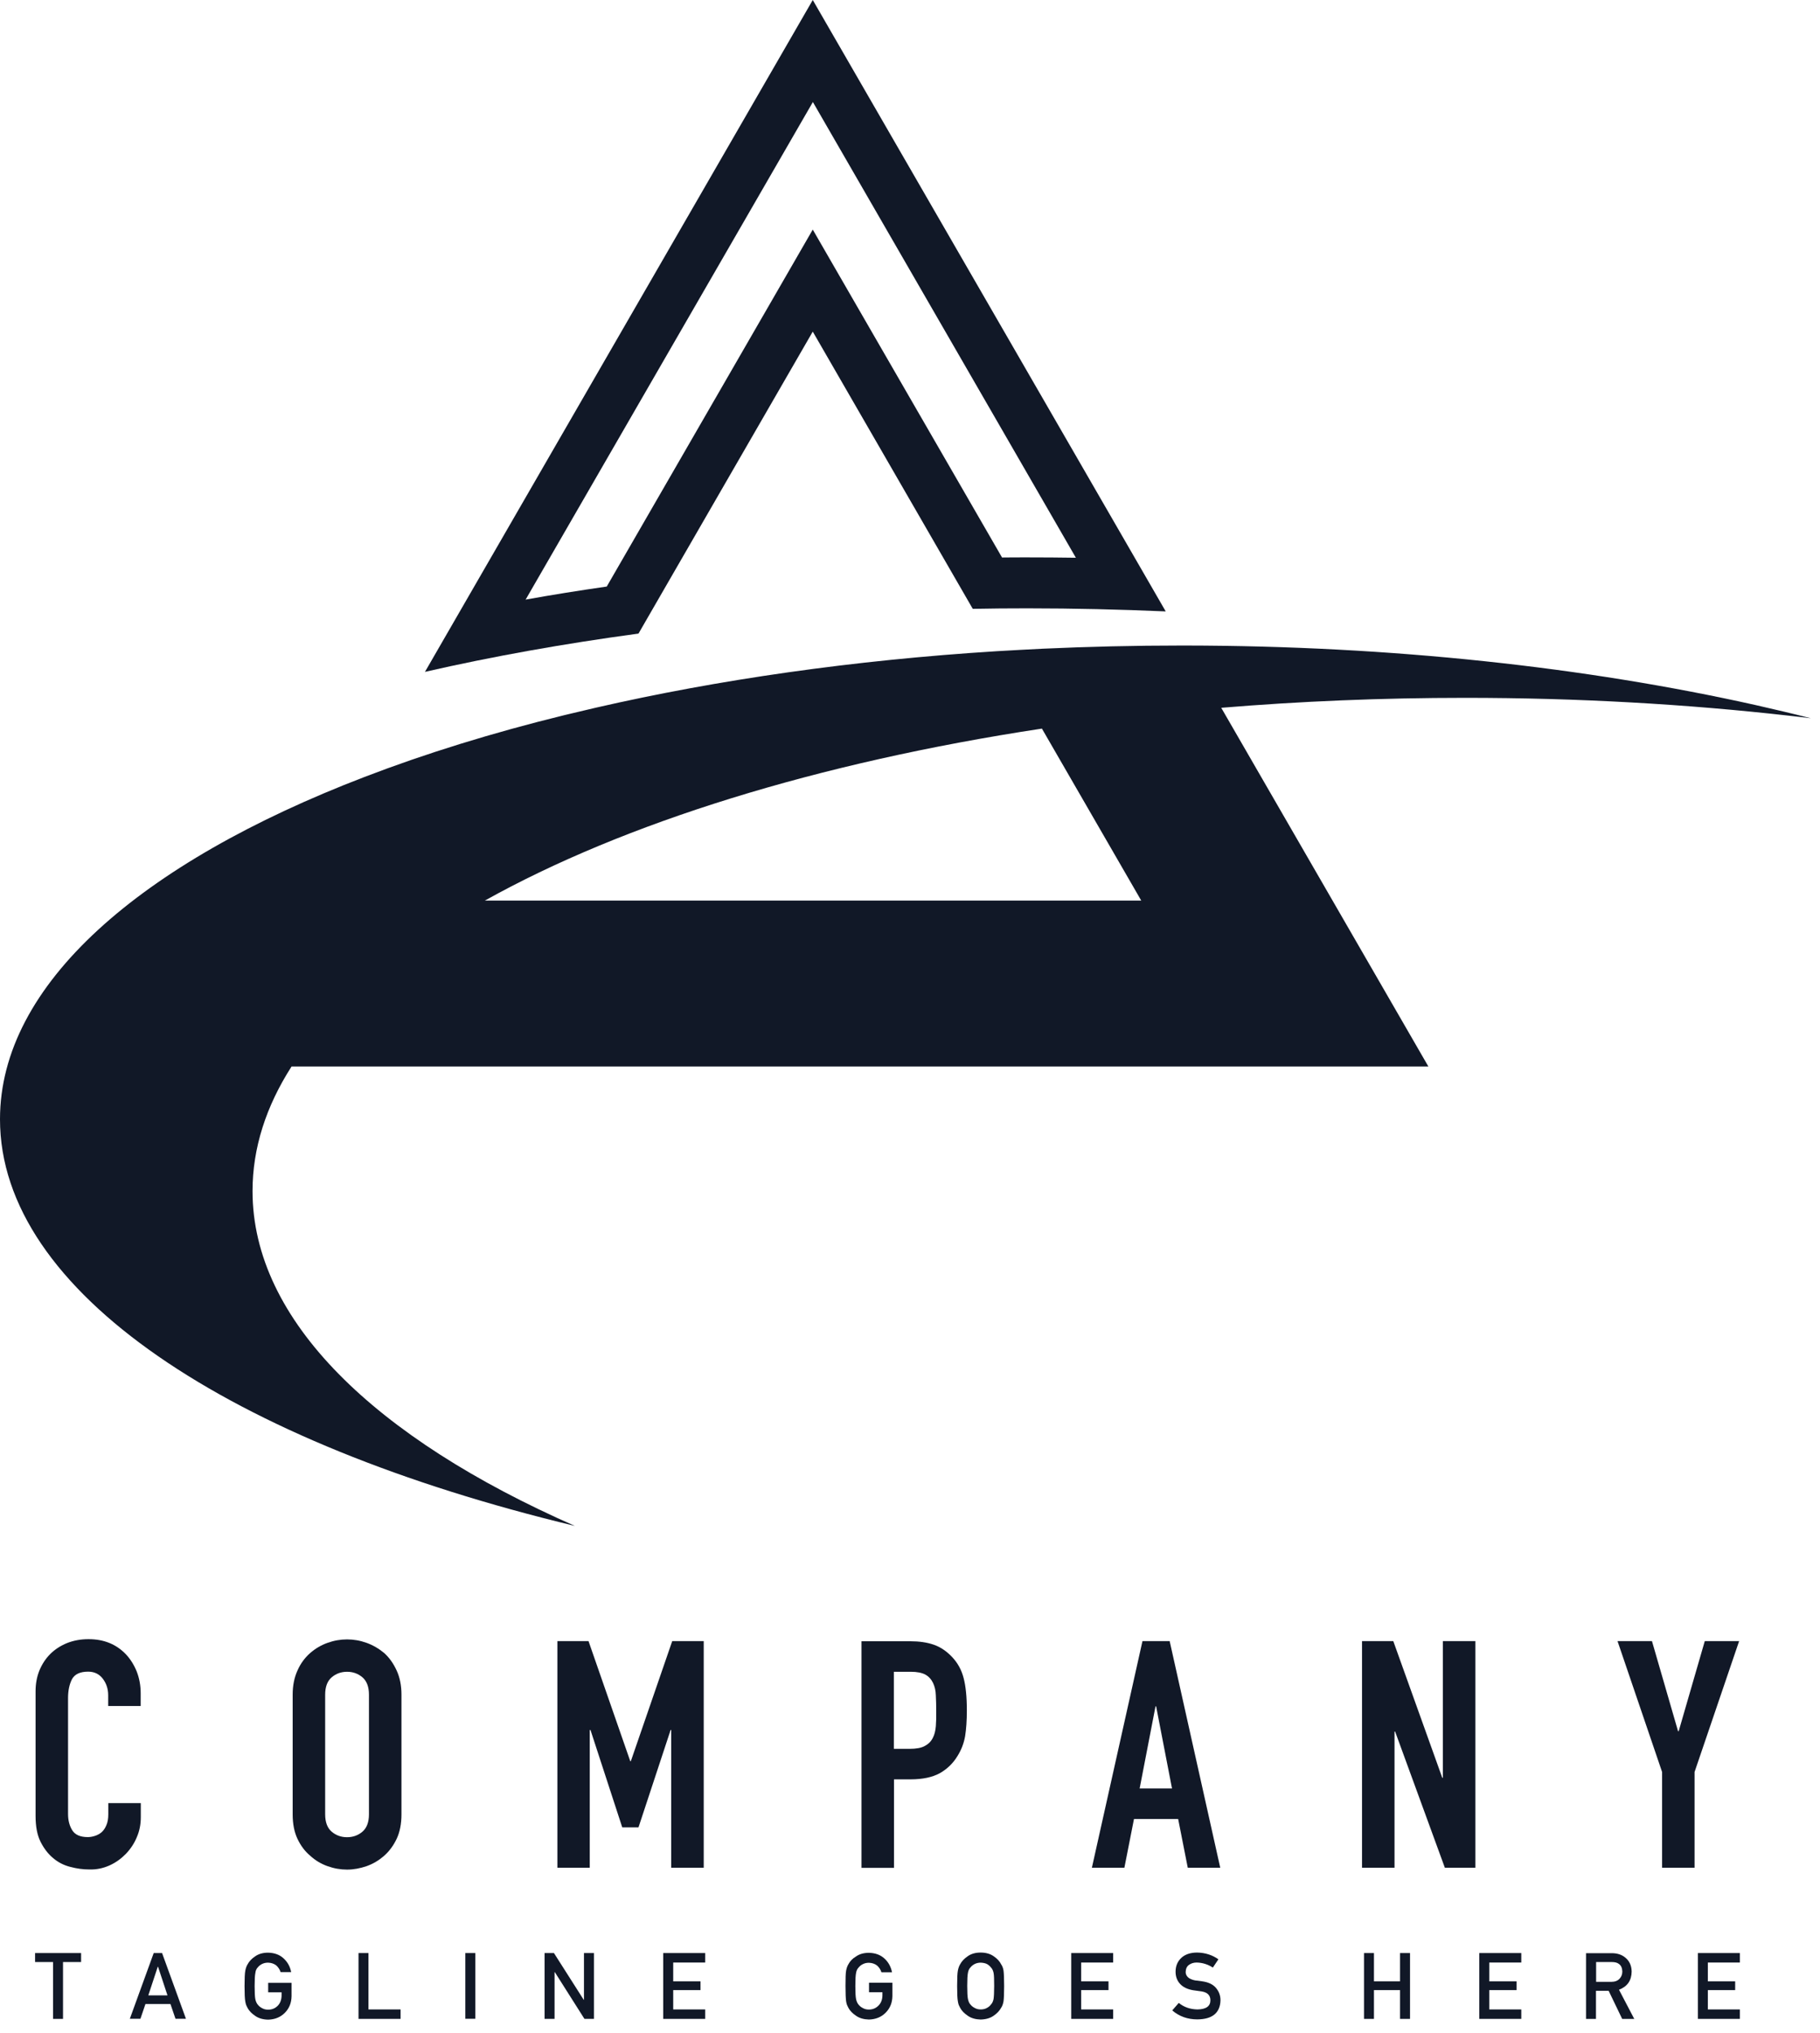 <svg width="77" height="86" viewBox="0 0 77 86" fill="none" xmlns="http://www.w3.org/2000/svg">
<path d="M34.386 14.027L41.155 25.753C41.92 25.738 42.686 25.732 43.462 25.732C45.44 25.732 47.398 25.779 49.319 25.862L34.386 0L17.979 28.419C20.827 27.768 23.853 27.227 27.013 26.8L34.386 14.027ZM22.238 25.363L34.391 4.316L45.518 23.592C44.831 23.582 44.149 23.577 43.462 23.577C43.108 23.577 42.754 23.577 42.394 23.582L36.255 12.95L34.386 9.711L32.517 12.95L25.67 24.811C24.509 24.977 23.363 25.16 22.238 25.363Z" fill="#111827"/>
<path d="M24.321 64.544C15.86 60.826 10.684 55.849 10.684 50.382C10.684 48.559 11.257 46.794 12.335 45.112H60.431L51.668 29.939C55 29.663 58.452 29.518 61.988 29.518C66.752 29.518 71.36 29.783 75.734 30.278C75.484 30.195 75.223 30.116 74.963 30.038C75.218 30.116 75.478 30.195 75.734 30.278C76.025 30.309 76.317 30.346 76.614 30.382C75.843 30.184 75.057 30.002 74.26 29.82C67.116 28.226 58.895 27.315 50.147 27.305C50.095 27.305 50.043 27.305 49.991 27.305C48.002 27.305 46.034 27.352 44.107 27.44C43.462 27.471 42.826 27.508 42.191 27.544C36.094 27.924 30.366 28.752 25.212 29.934C24.764 30.038 24.326 30.142 23.889 30.247C20.833 30.996 17.995 31.876 15.418 32.866C5.915 36.51 2.08394e-06 41.65 2.08394e-06 47.341C-0.005 54.646 9.747 61.04 24.321 64.544ZM44.081 30.819L48.283 38.093H20.515C26.393 34.813 34.568 32.262 44.081 30.819Z" fill="#111827"/>
<path d="M4.634 78.905C4.9 78.785 5.129 78.618 5.327 78.415C5.525 78.207 5.681 77.973 5.79 77.707C5.905 77.442 5.957 77.16 5.957 76.864V76.27H4.582V76.739C4.582 76.926 4.556 77.082 4.499 77.207C4.447 77.332 4.379 77.431 4.296 77.504C4.207 77.577 4.108 77.629 4.004 77.66C3.9 77.692 3.806 77.707 3.713 77.707C3.4 77.707 3.181 77.613 3.062 77.426C2.942 77.239 2.879 77.004 2.879 76.728V71.829C2.879 71.506 2.937 71.24 3.046 71.027C3.161 70.818 3.385 70.709 3.728 70.709C3.989 70.709 4.197 70.808 4.348 71.006C4.499 71.204 4.577 71.438 4.577 71.704V72.162H5.952V71.626C5.952 71.292 5.894 70.985 5.785 70.704C5.67 70.423 5.519 70.178 5.322 69.97C4.915 69.548 4.395 69.335 3.744 69.335C3.411 69.335 3.109 69.392 2.833 69.501C2.557 69.616 2.322 69.767 2.124 69.965C1.927 70.162 1.776 70.397 1.666 70.662C1.557 70.933 1.505 71.225 1.505 71.537V76.817C1.505 77.254 1.573 77.619 1.713 77.9C1.854 78.181 2.031 78.415 2.244 78.592C2.458 78.775 2.702 78.9 2.973 78.967C3.244 79.04 3.51 79.076 3.77 79.076C4.082 79.087 4.369 79.024 4.634 78.905Z" fill="#111827"/>
<path d="M16.985 71.683C16.985 71.297 16.917 70.954 16.782 70.662C16.646 70.365 16.474 70.121 16.256 69.923C16.032 69.736 15.782 69.59 15.511 69.491C15.235 69.392 14.959 69.345 14.683 69.345C14.407 69.345 14.131 69.392 13.855 69.491C13.579 69.59 13.335 69.736 13.121 69.923C12.897 70.121 12.715 70.365 12.585 70.662C12.45 70.959 12.382 71.297 12.382 71.683V76.744C12.382 77.15 12.45 77.494 12.585 77.78C12.72 78.066 12.897 78.306 13.121 78.493C13.335 78.691 13.579 78.837 13.855 78.936C14.131 79.035 14.407 79.082 14.683 79.082C14.959 79.082 15.235 79.03 15.511 78.936C15.787 78.837 16.032 78.691 16.256 78.493C16.469 78.306 16.646 78.066 16.782 77.78C16.917 77.494 16.985 77.145 16.985 76.744V71.683ZM15.61 76.744C15.61 77.077 15.516 77.322 15.334 77.478C15.152 77.634 14.933 77.712 14.683 77.712C14.433 77.712 14.215 77.634 14.032 77.478C13.85 77.322 13.757 77.077 13.757 76.744V71.683C13.757 71.35 13.85 71.105 14.032 70.949C14.215 70.793 14.433 70.714 14.683 70.714C14.933 70.714 15.152 70.793 15.334 70.949C15.516 71.105 15.61 71.35 15.61 71.683V76.744Z" fill="#111827"/>
<path d="M26.69 74.494H26.664L24.899 69.418H23.582V79.004H24.951V73.177H24.982L26.326 77.296H27.013L28.372 73.177H28.398V79.004H29.773V69.418H28.44L26.69 74.494Z" fill="#111827"/>
<path d="M40.285 70.094C40.051 69.845 39.791 69.668 39.504 69.569C39.218 69.47 38.885 69.423 38.51 69.423H36.448V79.009H37.823V75.265H38.52C39.031 75.265 39.447 75.176 39.76 75.005C40.072 74.828 40.327 74.583 40.514 74.27C40.676 74.01 40.78 73.734 40.832 73.437C40.879 73.141 40.905 72.776 40.905 72.349C40.905 71.776 40.858 71.318 40.77 70.985C40.681 70.636 40.52 70.344 40.285 70.094ZM39.593 73.016C39.577 73.213 39.536 73.38 39.463 73.515C39.39 73.661 39.281 73.771 39.124 73.854C38.973 73.937 38.755 73.974 38.479 73.974H37.817V70.714H38.531C38.801 70.714 39.005 70.756 39.15 70.834C39.296 70.917 39.4 71.032 39.473 71.183C39.546 71.334 39.588 71.511 39.593 71.714C39.603 71.917 39.609 72.13 39.609 72.354C39.614 72.599 39.609 72.818 39.593 73.016Z" fill="#111827"/>
<path d="M48.335 69.418L46.195 79.004H47.57L47.976 76.942H49.845L50.252 79.004H51.626L49.486 69.418H48.335ZM48.216 75.65L48.887 72.177H48.913L49.585 75.65H48.216Z" fill="#111827"/>
<path d="M62.42 79.004V69.418H61.045V75.197H61.019L58.947 69.418H57.624V79.004H58.999V73.245H59.025L61.129 79.004H62.42Z" fill="#111827"/>
<path d="M71.693 79.004V74.953L73.578 69.418H72.125L71.021 73.229H70.995L69.891 69.418H68.434L70.319 74.953V79.004H71.693Z" fill="#111827"/>
<path d="M2.666 85.397V82.992H3.431V82.612H1.484V82.992H2.244V85.397H2.666Z" fill="#111827"/>
<path d="M6.503 82.612L5.493 85.392H5.941L6.154 84.767H7.211L7.425 85.392H7.867L6.857 82.612H6.503ZM6.274 84.403L6.675 83.19H6.686L7.086 84.403H6.274Z" fill="#111827"/>
<path d="M10.908 83.216C10.955 83.159 11.012 83.112 11.085 83.075C11.158 83.039 11.242 83.018 11.341 83.018C11.476 83.023 11.59 83.06 11.684 83.132C11.773 83.211 11.835 83.304 11.872 83.419H12.319C12.273 83.185 12.168 82.992 11.996 82.836C11.83 82.68 11.606 82.601 11.341 82.596C11.122 82.596 10.94 82.648 10.794 82.752C10.643 82.851 10.539 82.966 10.471 83.096C10.429 83.164 10.398 83.252 10.377 83.362C10.356 83.471 10.346 83.69 10.346 84.013C10.346 84.33 10.356 84.544 10.377 84.658C10.388 84.715 10.398 84.767 10.414 84.809C10.429 84.846 10.45 84.887 10.471 84.929C10.539 85.059 10.648 85.168 10.794 85.267C10.94 85.371 11.122 85.424 11.341 85.429C11.622 85.424 11.861 85.33 12.049 85.142C12.236 84.955 12.33 84.721 12.335 84.439V83.872H11.346V84.273H11.913V84.419C11.908 84.59 11.856 84.731 11.752 84.84C11.643 84.95 11.507 85.007 11.346 85.007C11.247 85.007 11.163 84.986 11.091 84.945C11.018 84.908 10.96 84.861 10.914 84.804C10.861 84.747 10.825 84.663 10.804 84.57C10.783 84.471 10.773 84.288 10.773 84.013C10.773 83.737 10.783 83.554 10.804 83.455C10.815 83.351 10.851 83.273 10.908 83.216Z" fill="#111827"/>
<path d="M15.168 82.612V85.397H16.948V84.997H15.589V82.612H15.168Z" fill="#111827"/>
<path d="M20.109 82.612H19.687V85.392H20.109V82.612Z" fill="#111827"/>
<path d="M23.04 82.612V85.397H23.462V83.419H23.473L24.727 85.397H25.128V82.612H24.706V84.59H24.696L23.436 82.612H23.04Z" fill="#111827"/>
<path d="M29.835 83.013V82.612H28.06V85.397H29.835V84.997H28.482V84.179H29.637V83.809H28.482V83.013H29.835Z" fill="#111827"/>
<path d="M35.891 83.091C35.849 83.159 35.818 83.247 35.797 83.357C35.776 83.466 35.771 83.685 35.771 84.007C35.771 84.325 35.781 84.538 35.797 84.653C35.807 84.71 35.818 84.762 35.834 84.804C35.849 84.841 35.87 84.882 35.891 84.924C35.958 85.054 36.068 85.163 36.214 85.262C36.359 85.366 36.542 85.418 36.76 85.424C37.041 85.418 37.281 85.325 37.468 85.137C37.656 84.95 37.75 84.716 37.755 84.434V83.867H36.766V84.268H37.333V84.414C37.328 84.585 37.276 84.726 37.166 84.835C37.057 84.945 36.922 85.002 36.76 85.002C36.661 85.002 36.578 84.981 36.505 84.939C36.432 84.903 36.375 84.856 36.328 84.799C36.276 84.742 36.24 84.658 36.219 84.564C36.198 84.466 36.188 84.283 36.188 84.007C36.188 83.731 36.198 83.549 36.219 83.45C36.234 83.357 36.271 83.278 36.328 83.221C36.375 83.164 36.432 83.117 36.505 83.081C36.578 83.044 36.661 83.023 36.76 83.023C36.896 83.028 37.01 83.065 37.104 83.138C37.193 83.216 37.255 83.31 37.291 83.424H37.739C37.692 83.19 37.588 82.997 37.416 82.841C37.245 82.685 37.026 82.607 36.76 82.602C36.542 82.602 36.359 82.654 36.214 82.758C36.063 82.846 35.958 82.961 35.891 83.091Z" fill="#111827"/>
<path d="M40.619 83.091C40.577 83.159 40.546 83.247 40.525 83.356C40.504 83.466 40.494 83.684 40.494 84.007C40.494 84.325 40.504 84.538 40.525 84.653C40.535 84.71 40.546 84.762 40.561 84.804C40.577 84.84 40.598 84.882 40.619 84.924C40.686 85.054 40.796 85.163 40.941 85.262C41.087 85.366 41.27 85.418 41.488 85.424C41.712 85.418 41.894 85.366 42.04 85.262C42.186 85.163 42.29 85.049 42.358 84.924C42.405 84.856 42.436 84.767 42.457 84.653C42.472 84.544 42.483 84.325 42.483 84.007C42.483 83.684 42.472 83.466 42.457 83.356C42.441 83.247 42.405 83.159 42.358 83.091C42.295 82.961 42.186 82.846 42.04 82.747C41.894 82.643 41.707 82.591 41.488 82.591C41.27 82.591 41.087 82.643 40.941 82.747C40.796 82.846 40.686 82.961 40.619 83.091ZM40.952 83.445C40.968 83.351 41.004 83.273 41.061 83.216C41.108 83.159 41.165 83.112 41.238 83.075C41.311 83.039 41.394 83.018 41.493 83.018C41.592 83.023 41.681 83.039 41.754 83.075C41.821 83.112 41.879 83.164 41.92 83.216C41.978 83.273 42.014 83.351 42.035 83.445C42.056 83.544 42.061 83.731 42.061 84.002C42.061 84.278 42.05 84.46 42.035 84.559C42.014 84.658 41.978 84.736 41.92 84.794C41.879 84.851 41.821 84.898 41.754 84.934C41.681 84.976 41.592 84.997 41.493 84.997C41.394 84.997 41.311 84.976 41.238 84.934C41.165 84.898 41.108 84.851 41.061 84.794C41.004 84.736 40.973 84.653 40.952 84.559C40.931 84.46 40.921 84.278 40.921 84.002C40.921 83.731 40.931 83.544 40.952 83.445Z" fill="#111827"/>
<path d="M45.321 85.397H47.096V84.997H45.742V84.179H46.898V83.809H45.742V83.013H47.096V82.612H45.321V85.397Z" fill="#111827"/>
<path d="M50.663 84.997C50.355 84.991 50.095 84.903 49.871 84.721L49.595 85.038C49.892 85.293 50.246 85.418 50.657 85.418C51.293 85.413 51.621 85.142 51.636 84.611C51.636 84.413 51.574 84.242 51.449 84.091C51.324 83.94 51.131 83.846 50.871 83.809C50.741 83.794 50.637 83.778 50.559 83.768C50.423 83.742 50.319 83.695 50.257 83.632C50.194 83.57 50.163 83.497 50.163 83.414C50.168 83.278 50.21 83.179 50.303 83.112C50.392 83.049 50.496 83.013 50.626 83.013C50.876 83.018 51.105 83.091 51.313 83.226L51.548 82.877C51.293 82.695 50.991 82.596 50.647 82.591C50.361 82.591 50.137 82.669 49.98 82.815C49.819 82.966 49.736 83.159 49.736 83.403C49.736 83.606 49.798 83.778 49.928 83.919C50.053 84.054 50.236 84.143 50.475 84.184C50.611 84.205 50.73 84.221 50.845 84.236C51.09 84.278 51.209 84.403 51.209 84.611C51.209 84.861 51.027 84.991 50.663 84.997Z" fill="#111827"/>
<path d="M59.655 85.397V82.612H59.233V83.809H58.129V82.612H57.708V85.397H58.129V84.179H59.233V85.397H59.655Z" fill="#111827"/>
<path d="M64.362 83.013V82.612H62.586V85.397H64.362V84.997H63.008V84.179H64.164V83.809H63.008V83.013H64.362Z" fill="#111827"/>
<path d="M68.496 84.164C68.85 84.028 69.027 83.773 69.032 83.393C69.027 83.138 68.933 82.94 68.756 82.799C68.611 82.68 68.423 82.617 68.189 82.617H67.101V85.398H67.522V84.21H68.059L68.631 85.398H69.142L68.496 84.164ZM67.528 83.836V82.992H68.189C68.324 82.992 68.428 83.018 68.496 83.075C68.585 83.138 68.631 83.247 68.637 83.388C68.637 83.508 68.6 83.612 68.522 83.695C68.444 83.784 68.324 83.83 68.168 83.83H67.528V83.836Z" fill="#111827"/>
<path d="M73.609 83.013V82.612H71.834V85.397H73.609V84.997H72.255V84.179H73.411V83.809H72.255V83.013H73.609Z" fill="#111827"/>
</svg>
